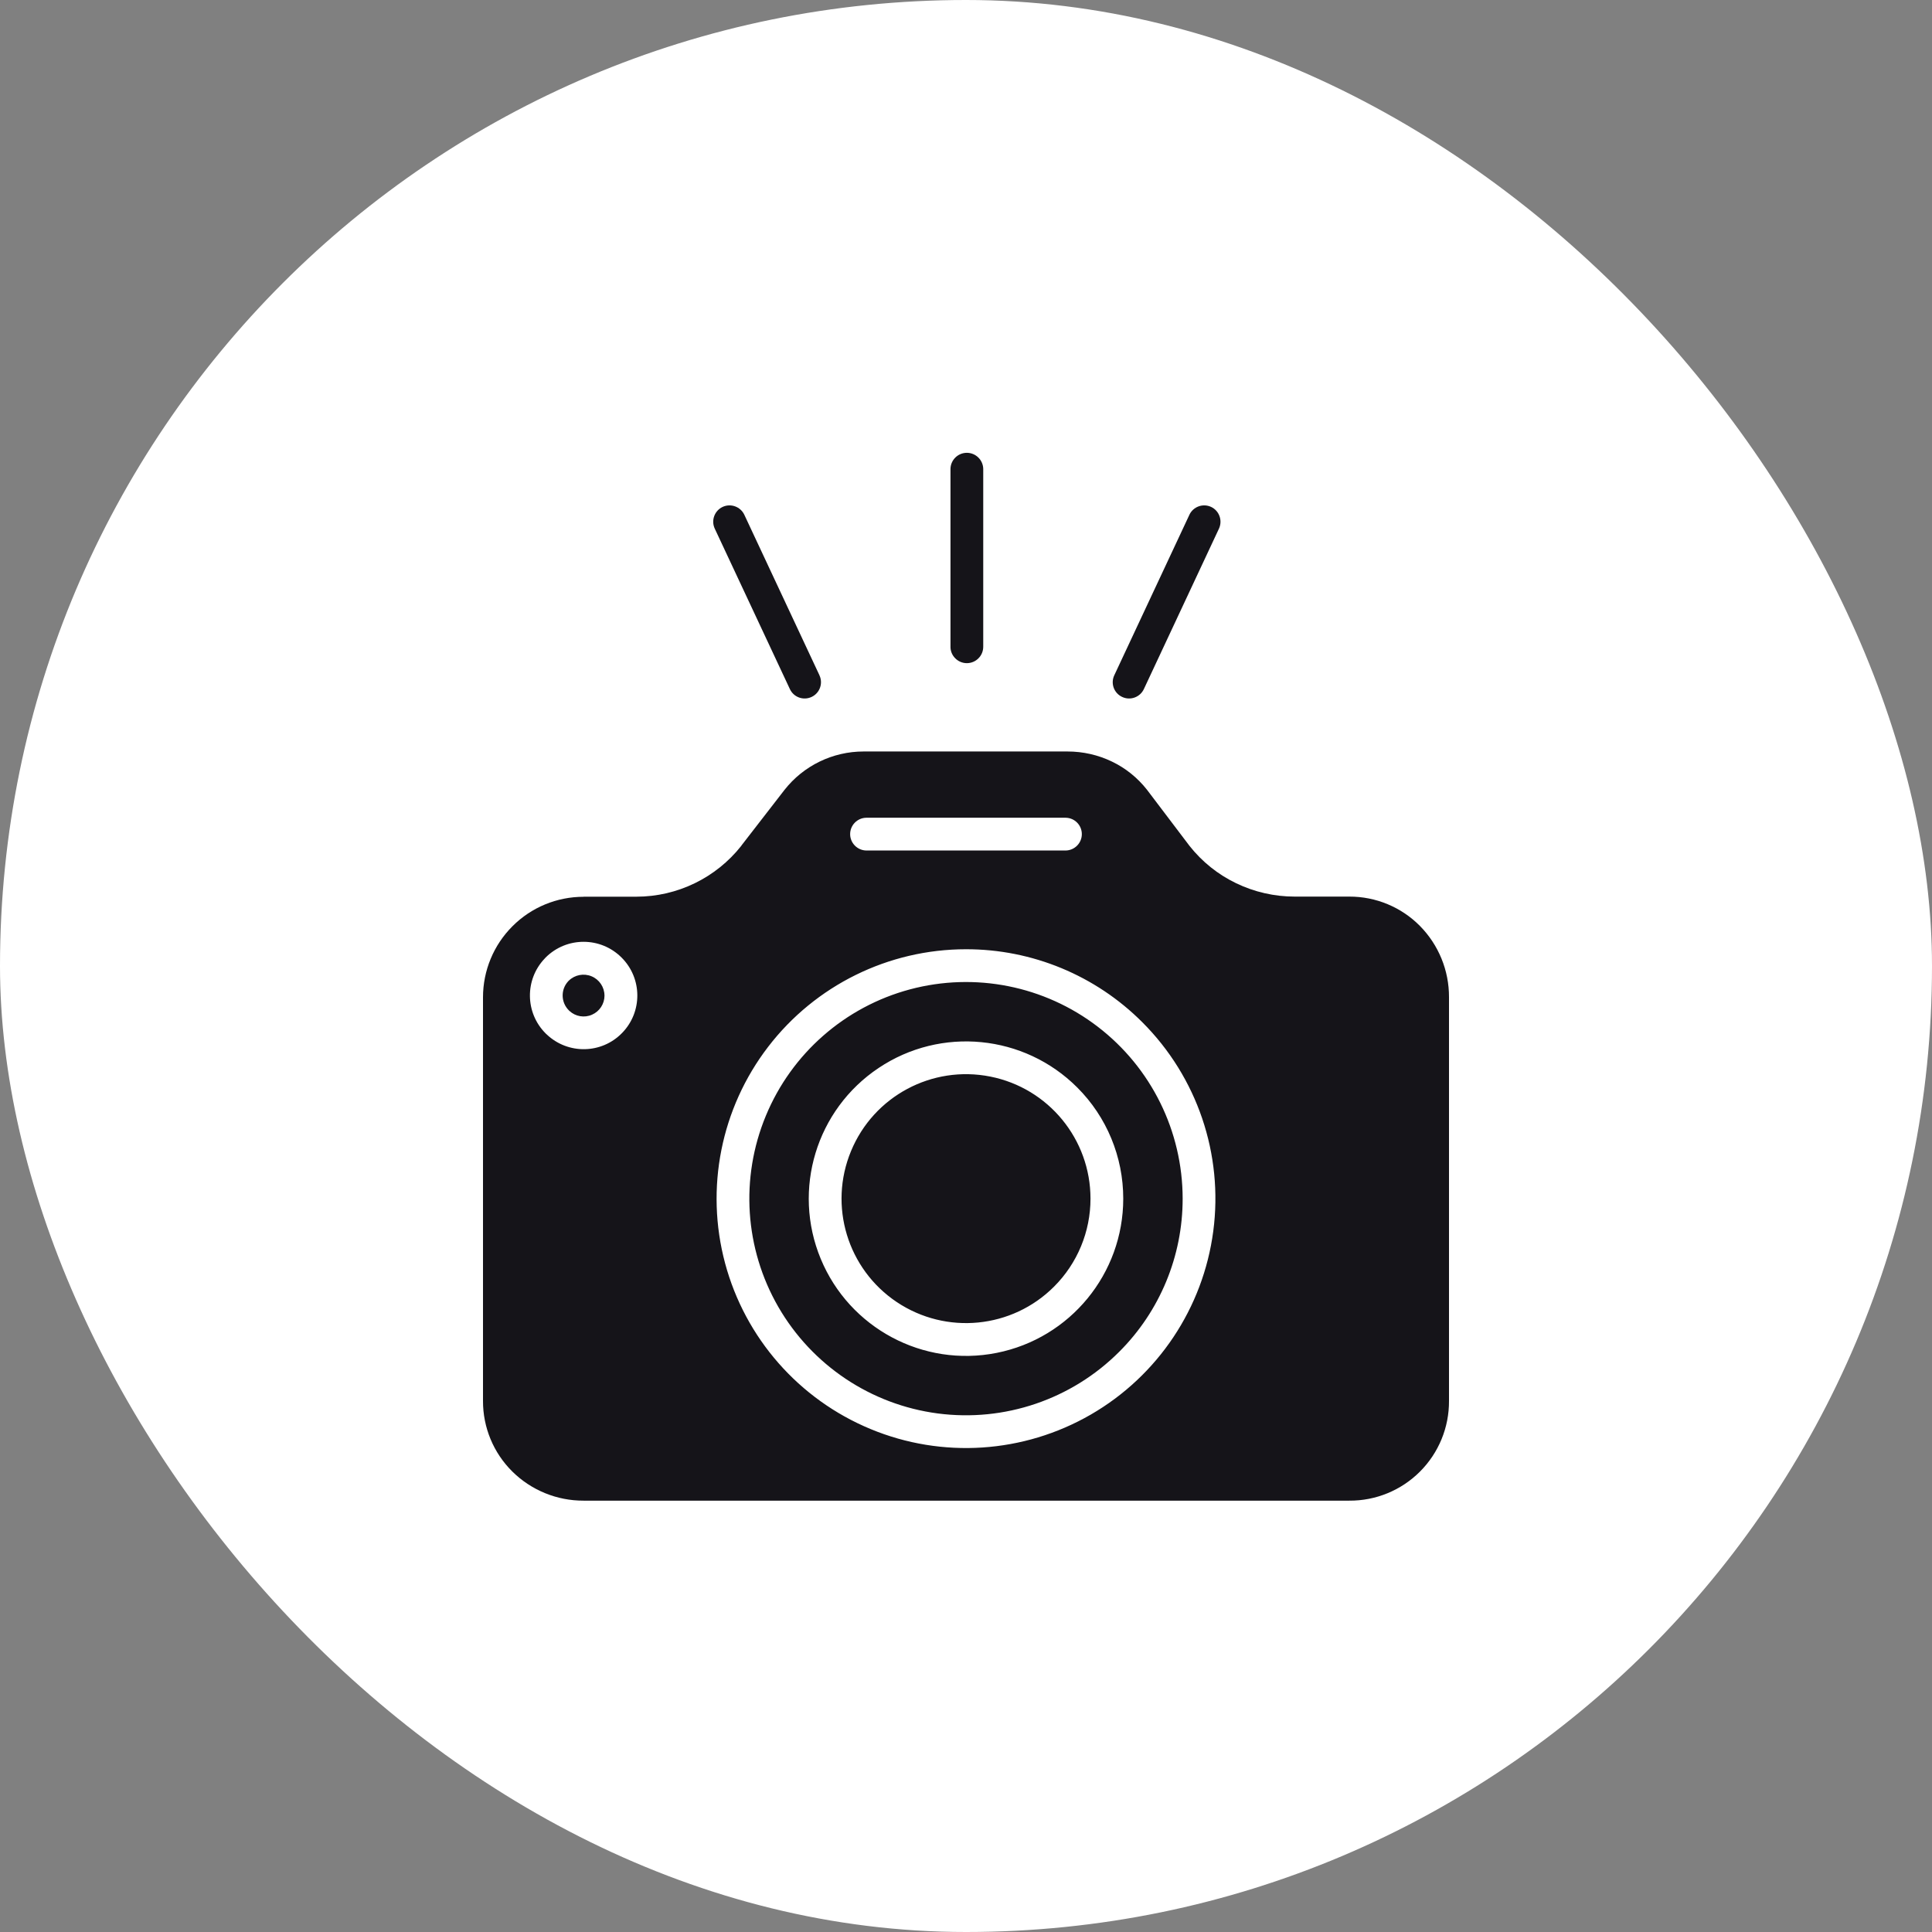 <svg width="64" height="64" viewBox="0 0 64 64" fill="none" xmlns="http://www.w3.org/2000/svg">
<rect x="0" y="0" width="64" height="64" fill="#808080" stroke="none"/>
<rect width="64" height="64" rx="32" fill="white"/>
<path fill-rule="evenodd" clip-rule="evenodd" d="M20.589 31.719C21.279 32.406 21.288 33.52 20.608 34.218C19.929 34.917 18.815 34.936 18.11 34.266L18.075 34.234V34.233C17.394 33.553 17.379 32.453 18.042 31.755L18.075 31.719C18.77 31.025 19.894 31.025 20.589 31.719ZM20.024 32.975C20.021 32.697 19.852 32.447 19.596 32.341C19.338 32.234 19.041 32.291 18.842 32.486L18.82 32.507H18.821C18.569 32.781 18.58 33.205 18.842 33.467L18.862 33.488H18.863C19.065 33.675 19.359 33.725 19.611 33.613C19.863 33.503 20.025 33.253 20.025 32.979L20.024 32.975ZM37.841 33.863C39.659 35.679 40.527 38.237 40.191 40.784C39.856 43.331 38.355 45.577 36.132 46.861C33.907 48.145 31.211 48.323 28.839 47.339C26.465 46.356 24.684 44.326 24.019 41.845C23.355 39.365 23.882 36.715 25.445 34.678C27.008 32.64 29.431 31.445 32 31.445C34.191 31.442 36.293 32.312 37.841 33.863ZM39.177 39.707C39.175 37.475 38.138 35.371 36.367 34.013C34.598 32.655 32.297 32.198 30.141 32.775C27.988 33.352 26.223 34.899 25.37 36.961C24.515 39.023 24.669 41.363 25.784 43.295C26.901 45.227 28.851 46.531 31.062 46.822C33.275 47.113 35.496 46.359 37.074 44.781C38.422 43.437 39.178 41.61 39.177 39.707ZM28.691 28.174C28.398 28.166 28.162 27.925 28.162 27.631C28.162 27.337 28.398 27.096 28.691 27.089H35.308C35.602 27.096 35.837 27.337 35.837 27.631C35.837 27.925 35.602 28.166 35.308 28.174H28.691ZM32.571 21.41C32.574 21.558 32.52 21.699 32.417 21.803C32.315 21.909 32.175 21.968 32.028 21.968C31.882 21.968 31.742 21.909 31.64 21.803C31.537 21.699 31.481 21.558 31.486 21.41V15.529C31.493 15.235 31.734 15 32.028 15C32.322 15 32.563 15.235 32.571 15.529L32.571 21.41ZM27.145 22.37C27.272 22.64 27.154 22.961 26.885 23.087C26.613 23.214 26.292 23.098 26.166 22.827L23.677 17.511C23.551 17.241 23.668 16.919 23.938 16.792C24.208 16.667 24.53 16.783 24.657 17.053L27.145 22.368V22.37ZM37.892 22.827C37.765 23.098 37.442 23.214 37.173 23.087C36.901 22.961 36.785 22.64 36.912 22.37L39.4 17.054V17.053C39.527 16.783 39.848 16.667 40.119 16.792C40.389 16.919 40.505 17.241 40.38 17.511L37.892 22.827ZM16 33.033V46.407C15.997 47.286 16.347 48.128 16.971 48.746C17.599 49.367 18.448 49.714 19.331 49.711H44.696C45.575 49.717 46.417 49.37 47.038 48.749C47.659 48.128 48.005 47.286 48 46.407V33.033C48.003 32.148 47.656 31.3 47.035 30.671C46.417 30.047 45.575 29.699 44.698 29.701H42.888C42.217 29.701 41.554 29.55 40.95 29.259C40.348 28.97 39.821 28.548 39.406 28.023L37.992 26.157C37.682 25.764 37.286 25.444 36.832 25.227C36.375 25.007 35.873 24.894 35.365 24.894H28.606C27.584 24.894 26.618 25.363 25.986 26.168L24.577 27.988L24.556 28.017H24.558C23.718 29.081 22.439 29.702 21.085 29.704H19.331V29.707C18.448 29.707 17.601 30.056 16.977 30.682C16.351 31.306 16 32.154 16 33.038L16 33.033ZM35.684 36.023C33.926 34.266 31.171 33.996 29.107 35.377C27.04 36.757 26.237 39.405 27.188 41.701C28.139 43.996 30.581 45.301 33.017 44.816C35.454 44.331 37.209 42.19 37.209 39.707C37.21 38.325 36.662 36.998 35.684 36.023ZM36.124 39.706C36.124 37.74 34.734 36.046 32.805 35.663C30.876 35.279 28.944 36.311 28.192 38.129C27.438 39.946 28.074 42.041 29.709 43.134C31.346 44.227 33.526 44.013 34.916 42.622C35.69 41.85 36.125 40.799 36.124 39.706Z" fill="#151419"/>
</svg>
